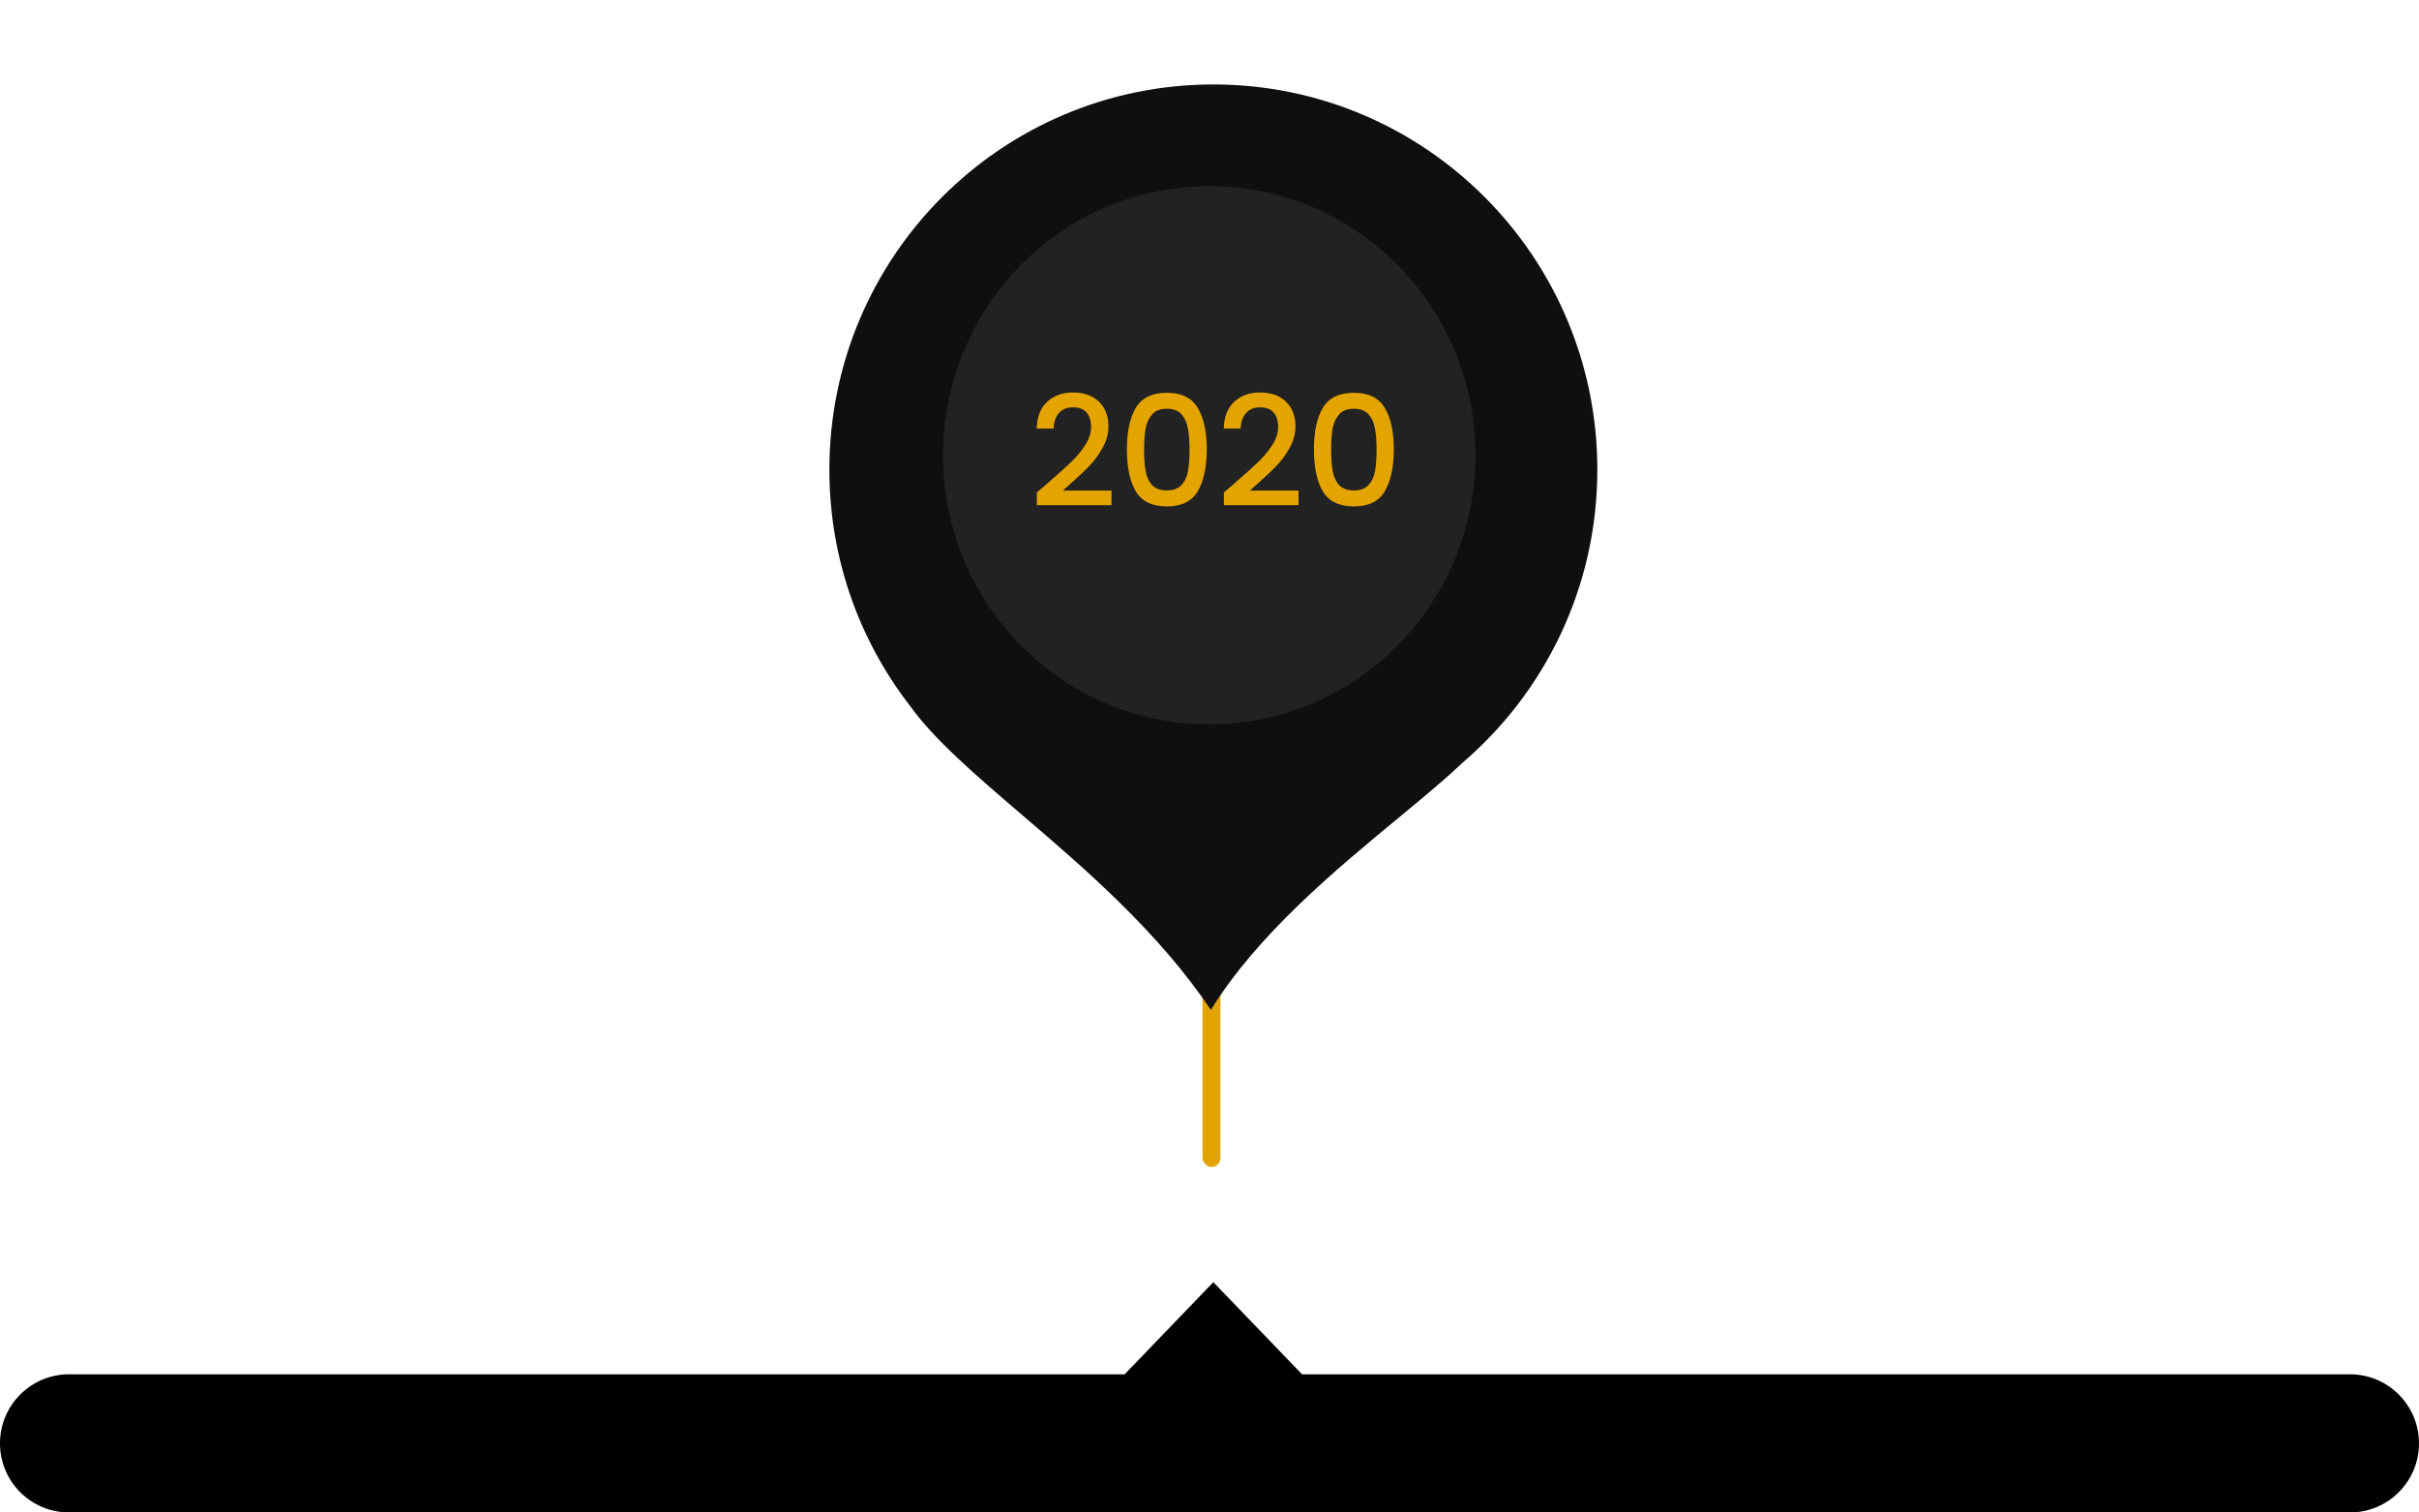 <svg width="315" height="197" viewBox="0 0 315 197" fill="none" xmlns="http://www.w3.org/2000/svg">
<path fill-rule="evenodd" clip-rule="evenodd" d="M146.453 179L158 167L169.547 179H306C310.971 179 315 183.029 315 188C315 192.971 310.971 197 306 197H9C4.029 197 0 192.971 0 188C0 183.029 4.029 179 9 179H146.453Z" fill="black"/>
<rect x="156.59" y="127.851" width="2.337" height="24.149" rx="1.169" fill="#E4A400"/>
<g filter="url(#filter0_d_372_117)">
<path fill-rule="evenodd" clip-rule="evenodd" d="M190.342 99.438C201.148 90.235 208.005 76.507 208.005 61.171C208.005 33.462 185.618 11 158.002 11C130.387 11 108 33.462 108 61.171C108 72.744 111.905 83.402 118.466 91.89C121.626 96.319 127.002 100.924 133.056 106.11C141.298 113.17 150.796 121.307 157.678 131.542C163.744 121.707 173.899 113.314 182.063 106.566C185.245 103.936 188.125 101.556 190.342 99.438Z" fill="#100E0E"/>
</g>
<ellipse cx="157.471" cy="59.298" rx="34.67" ry="35.055" fill="#222222"/>
<path d="M136.46 62.9C137.74 61.793 138.747 60.887 139.48 60.18C140.227 59.46 140.847 58.713 141.34 57.94C141.833 57.167 142.08 56.393 142.08 55.62C142.08 54.82 141.887 54.193 141.5 53.74C141.127 53.287 140.533 53.06 139.72 53.06C138.933 53.06 138.32 53.313 137.88 53.82C137.453 54.313 137.227 54.98 137.2 55.82H135C135.04 54.3 135.493 53.14 136.36 52.34C137.24 51.527 138.353 51.12 139.7 51.12C141.153 51.12 142.287 51.52 143.1 52.32C143.927 53.12 144.34 54.187 144.34 55.52C144.34 56.48 144.093 57.407 143.6 58.3C143.12 59.18 142.54 59.973 141.86 60.68C141.193 61.373 140.34 62.18 139.3 63.1L138.4 63.9H144.74V65.8H135.02V64.14L136.46 62.9ZM146.743 58.52C146.743 56.213 147.13 54.413 147.903 53.12C148.69 51.813 150.036 51.16 151.943 51.16C153.85 51.16 155.19 51.813 155.963 53.12C156.75 54.413 157.143 56.213 157.143 58.52C157.143 60.853 156.75 62.68 155.963 64C155.19 65.307 153.85 65.96 151.943 65.96C150.036 65.96 148.69 65.307 147.903 64C147.13 62.68 146.743 60.853 146.743 58.52ZM154.903 58.52C154.903 57.44 154.83 56.527 154.683 55.78C154.55 55.033 154.27 54.427 153.843 53.96C153.416 53.48 152.783 53.24 151.943 53.24C151.103 53.24 150.47 53.48 150.043 53.96C149.616 54.427 149.33 55.033 149.183 55.78C149.05 56.527 148.983 57.44 148.983 58.52C148.983 59.64 149.05 60.58 149.183 61.34C149.316 62.1 149.596 62.713 150.023 63.18C150.463 63.647 151.103 63.88 151.943 63.88C152.783 63.88 153.416 63.647 153.843 63.18C154.283 62.713 154.57 62.1 154.703 61.34C154.836 60.58 154.903 59.64 154.903 58.52ZM160.815 62.9C162.095 61.793 163.102 60.887 163.835 60.18C164.582 59.46 165.202 58.713 165.695 57.94C166.189 57.167 166.435 56.393 166.435 55.62C166.435 54.82 166.242 54.193 165.855 53.74C165.482 53.287 164.889 53.06 164.075 53.06C163.289 53.06 162.675 53.313 162.235 53.82C161.809 54.313 161.582 54.98 161.555 55.82H159.355C159.395 54.3 159.849 53.14 160.715 52.34C161.595 51.527 162.709 51.12 164.055 51.12C165.509 51.12 166.642 51.52 167.455 52.32C168.282 53.12 168.695 54.187 168.695 55.52C168.695 56.48 168.449 57.407 167.955 58.3C167.475 59.18 166.895 59.973 166.215 60.68C165.549 61.373 164.695 62.18 163.655 63.1L162.755 63.9H169.095V65.8H159.375V64.14L160.815 62.9ZM171.098 58.52C171.098 56.213 171.485 54.413 172.258 53.12C173.045 51.813 174.392 51.16 176.298 51.16C178.205 51.16 179.545 51.813 180.318 53.12C181.105 54.413 181.498 56.213 181.498 58.52C181.498 60.853 181.105 62.68 180.318 64C179.545 65.307 178.205 65.96 176.298 65.96C174.392 65.96 173.045 65.307 172.258 64C171.485 62.68 171.098 60.853 171.098 58.52ZM179.258 58.52C179.258 57.44 179.185 56.527 179.038 55.78C178.905 55.033 178.625 54.427 178.198 53.96C177.772 53.48 177.138 53.24 176.298 53.24C175.458 53.24 174.825 53.48 174.398 53.96C173.972 54.427 173.685 55.033 173.538 55.78C173.405 56.527 173.338 57.44 173.338 58.52C173.338 59.64 173.405 60.58 173.538 61.34C173.672 62.1 173.952 62.713 174.378 63.18C174.818 63.647 175.458 63.88 176.298 63.88C177.138 63.88 177.772 63.647 178.198 63.18C178.638 62.713 178.925 62.1 179.058 61.34C179.192 60.58 179.258 59.64 179.258 58.52Z" fill="#E4A400"/>
<defs>
<filter id="filter0_d_372_117" x="97" y="0" width="122.005" height="142.542" filterUnits="userSpaceOnUse" color-interpolation-filters="sRGB">
<feFlood flood-opacity="0" result="BackgroundImageFix"/>
<feColorMatrix in="SourceAlpha" type="matrix" values="0 0 0 0 0 0 0 0 0 0 0 0 0 0 0 0 0 0 127 0" result="hardAlpha"/>
<feOffset/>
<feGaussianBlur stdDeviation="5.5"/>
<feComposite in2="hardAlpha" operator="out"/>
<feColorMatrix type="matrix" values="0 0 0 0 0.446 0 0 0 0 0.446 0 0 0 0 0.446 0 0 0 0.25 0"/>
<feBlend mode="normal" in2="BackgroundImageFix" result="effect1_dropShadow_372_117"/>
<feBlend mode="normal" in="SourceGraphic" in2="effect1_dropShadow_372_117" result="shape"/>
</filter>
</defs>
</svg>
